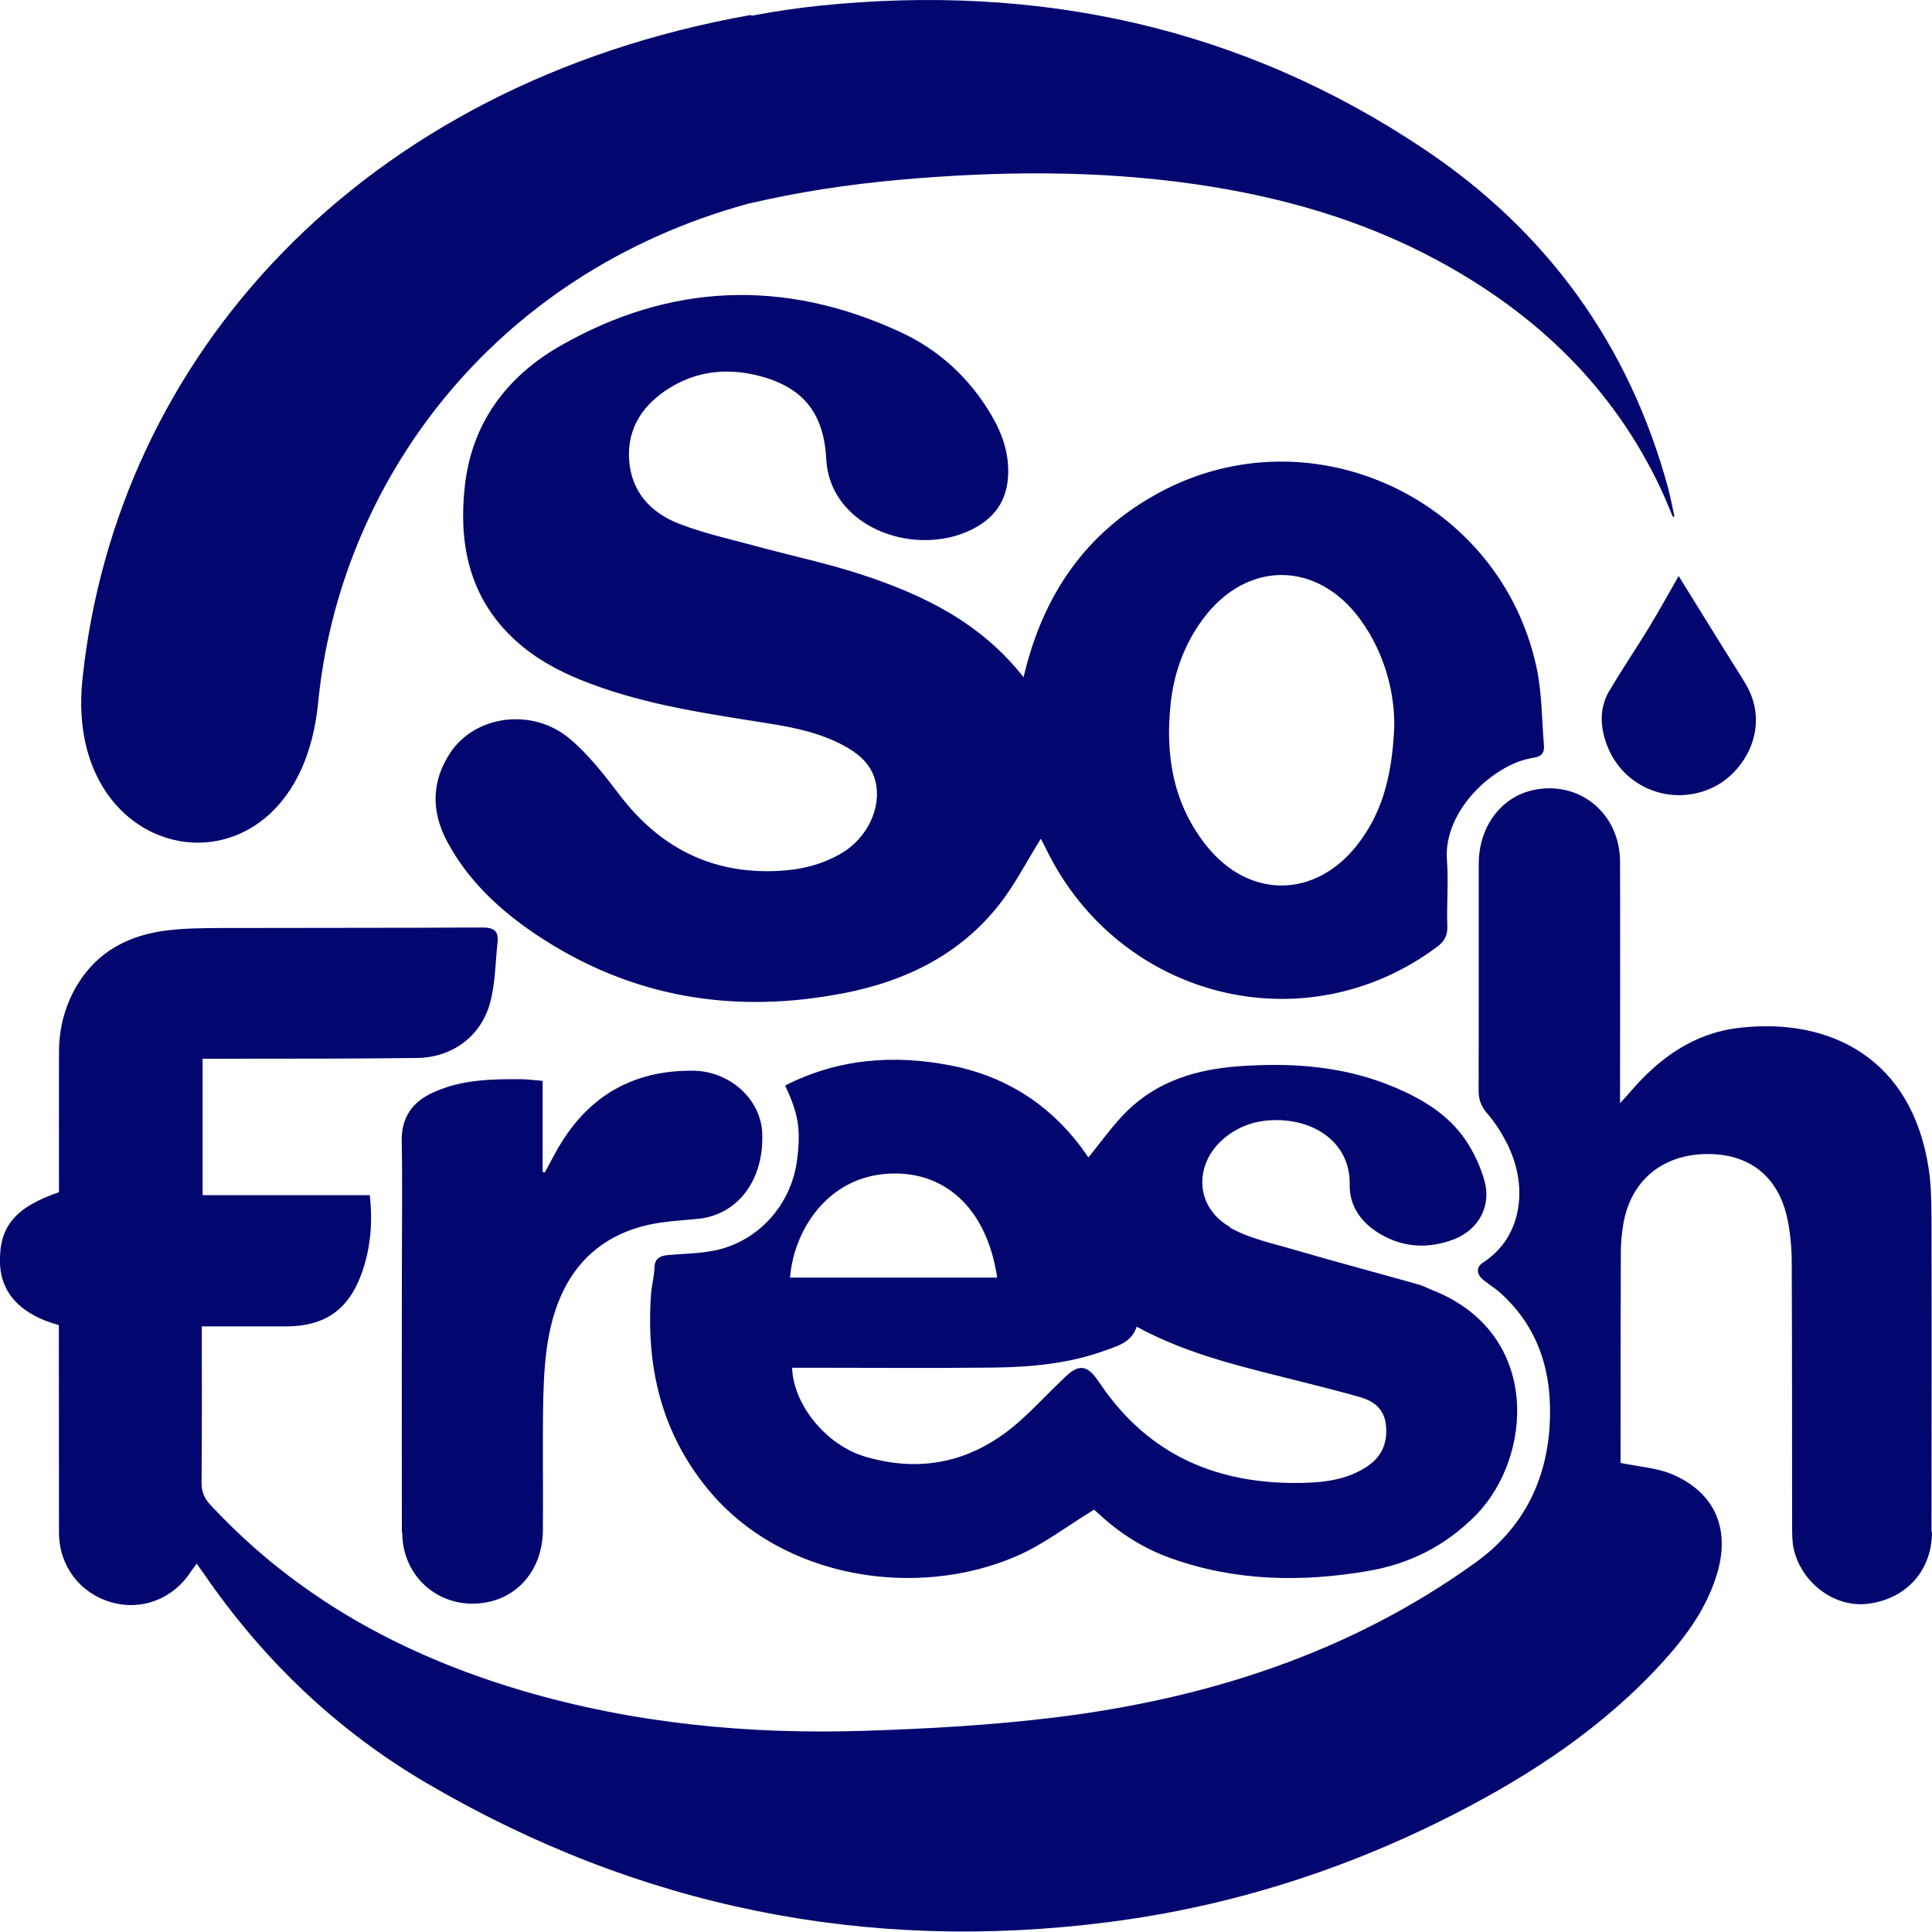 <?xml version="1.0" encoding="UTF-8"?>
<svg xmlns="http://www.w3.org/2000/svg" id="b" viewBox="0 0 150 149.98">
  <defs>
    <style>.d{fill:#02066f;}</style>
  </defs>
  <g id="c">
    <path class="d" d="M150,118.93c0,3.01-2,5.23-5.01,5.59-2.51.3-5.06-1.55-5.71-4.19-.14-.58-.14-1.2-.14-1.8-.01-6.82,0-13.63-.03-20.45,0-1.14-.1-2.3-.33-3.41-.69-3.35-2.99-5.14-6.36-5.07-3.41.07-5.81,2.1-6.38,5.4-.12.72-.2,1.45-.2,2.18-.02,5.29-.02,10.57-.02,15.86,0,.25,0,.5,0,.54,1.48.31,2.84.38,4.02.89,3.29,1.4,4.5,4.21,3.49,7.65-.77,2.63-2.32,4.79-4.12,6.79-4.6,5.1-10.22,8.82-16.27,11.92-8.47,4.34-17.42,7.19-26.86,8.4-18.83,2.42-36.49-1.16-52.89-10.75-7-4.09-12.77-9.6-17.37-16.31-.16-.23-.33-.46-.55-.77-.17.24-.32.43-.45.62-1.38,2.13-3.84,3.07-6.21,2.37-2.42-.71-4.02-2.82-4.03-5.39-.01-5.03,0-10.06-.01-15.1,0-.35,0-.69,0-1.02C1.63,102.08.07,100.41,0,98.07c-.08-2.83,1.16-4.33,4.58-5.51,0-3.6-.01-7.23,0-10.86,0-1.88.46-3.65,1.44-5.27,1.6-2.62,4.06-3.85,7-4.2,1.35-.16,2.72-.17,4.08-.18,6.79-.02,13.58,0,20.37-.04.89,0,1.25.29,1.16,1.13-.17,1.6-.17,3.26-.6,4.79-.73,2.57-2.95,4.17-5.62,4.21-5.17.07-10.34.05-15.51.06-.37,0-.74,0-1.17,0v10.59h12.98c.24,2.17.06,4.19-.66,6.15-1.01,2.76-2.86,4.03-5.78,4.04-2.15,0-4.31,0-6.6,0,0,.37,0,.67,0,.98,0,3.73.01,7.45-.02,11.18,0,.7.22,1.19.68,1.69,6.67,7.19,14.93,11.69,24.21,14.43,8.68,2.56,17.59,3.41,26.59,3.12,4.97-.16,9.95-.44,14.88-1.05,11.75-1.46,22.8-5,32.53-12,3.58-2.57,5.49-6.16,5.77-10.58.25-4.01-.74-7.57-3.8-10.35-.42-.38-.92-.68-1.36-1.04-.52-.43-.56-.99,0-1.34,3.07-1.98,3.56-5.99,1.79-9.37-.41-.78-.9-1.55-1.48-2.21-.47-.55-.67-1.08-.66-1.79.02-5.86,0-11.72.01-17.58,0-2.88,1.72-5.18,4.23-5.73,3.58-.77,6.73,1.81,6.74,5.56.02,5.83,0,11.66,0,17.49,0,.35,0,.69,0,1.26.33-.36.53-.57.72-.79,2.27-2.68,4.97-4.65,8.54-5.06,7.1-.82,13.43,2.41,14.71,10.98.17,1.16.2,2.35.21,3.52.02,8.22.01,16.43,0,24.65ZM119.06,58.84c-2.88.37-7.01,3.97-6.72,7.92.13,1.71-.03,3.44.03,5.16.03.77-.27,1.21-.86,1.64-10.24,7.58-24.57,4-30.26-7.58-.16-.33-.33-.66-.44-.86-1.08,1.72-2.01,3.57-3.27,5.16-3.03,3.83-7.2,5.87-11.88,6.8-8.57,1.7-16.63.42-23.99-4.49-2.83-1.89-5.29-4.17-6.93-7.21-1.27-2.35-1.26-4.71.23-6.95,1.95-2.92,6.39-3.5,9.27-1.07,1.46,1.23,2.67,2.79,3.84,4.33,3.11,4.09,7.14,6.18,12.3,5.93,1.76-.08,3.45-.48,4.98-1.39,1.99-1.19,3.07-3.5,2.63-5.48-.28-1.25-1.1-2.05-2.14-2.67-1.92-1.13-4.06-1.58-6.22-1.92-4.65-.74-9.32-1.4-13.77-3.07-2.4-.9-4.64-2.08-6.44-3.95-3.1-3.21-3.8-7.19-3.33-11.41.54-4.88,3.25-8.49,7.38-10.86,8.56-4.91,17.43-5.24,26.39-1.11,3.03,1.39,5.44,3.6,7.14,6.52.88,1.51,1.41,3.12,1.25,4.91-.14,1.61-.93,2.82-2.29,3.64-2.93,1.78-7.21,1.36-9.76-.94-1.26-1.14-1.96-2.57-2.05-4.26-.19-3.58-1.82-5.6-5.3-6.47-2.45-.61-4.8-.35-6.94,1.01-1.97,1.25-3.2,3.03-3.07,5.45.14,2.54,1.67,4.19,3.9,5.05,1.91.74,3.93,1.18,5.91,1.72,2.71.74,5.48,1.32,8.15,2.19,4.84,1.57,9.35,3.76,12.67,8,1.5-6.44,4.89-11.32,10.6-14.37,11.75-6.29,26.39.51,29.22,13.58.43,1.97.41,4.03.58,6.05.05.58-.15.91-.83.99ZM108.25,56.45c.04-2.41-.61-5.56-2.62-8.33-3.34-4.6-8.81-4.64-12.21-.09-1.46,1.96-2.27,4.18-2.53,6.59-.44,4.06.21,7.88,2.85,11.13,3.31,4.06,8.38,3.98,11.62-.13,1.89-2.41,2.71-5.2,2.89-9.17ZM95.48,95.3c1.53.87,3.36,1.24,5.08,1.75,3.18.93,6.39,1.78,9.58,2.68.36.1.7.29,1.06.43,8.51,3.35,7.8,12.98,3.39,17.47-2.34,2.38-5.14,3.79-8.37,4.34-5.19.89-10.34.8-15.37-1.01-2.02-.73-3.82-1.85-5.4-3.3-.23-.21-.47-.41-.51-.45-2.07,1.26-3.93,2.71-6.02,3.61-7.71,3.34-18.15,1.81-23.91-5.14-3.67-4.43-4.87-9.6-4.46-15.24.05-.66.24-1.32.26-1.98.01-.77.45-.97,1.08-1.02,1.2-.11,2.42-.11,3.59-.35,3.42-.7,5.98-3.58,6.41-7.07.29-2.35.11-3.5-.93-5.74,4.12-2.1,8.45-2.42,12.9-1.55,4.57.9,8.13,3.39,10.64,7.13,1.01-1.22,1.92-2.54,3.04-3.63,2.36-2.3,5.36-3.2,8.55-3.44,4.18-.31,8.3-.03,12.22,1.64,2.16.92,4.15,2.12,5.49,4.1.64.95,1.15,2.06,1.46,3.16.54,1.97-.48,3.8-2.38,4.53-1.97.75-3.92.66-5.75-.43-1.43-.85-2.37-2.14-2.34-3.81.06-3.31-2.81-5.14-6.02-5.01-1.32.05-2.54.46-3.6,1.3-2.52,2-2.45,5.43.34,7ZM61.34,99.19h16.08c-.8-5.42-4.16-8.47-8.77-8.04-4.52.42-7.03,4.46-7.31,8.04ZM88.24,103.03c-.39,1.19-1.48,1.48-2.46,1.83-2.83,1.03-5.81,1.29-8.79,1.32-4.82.05-9.64.01-14.46.01h-1.03c.08,2.85,2.64,6.02,5.69,6.91,4.5,1.32,8.52.33,12.01-2.79,1.23-1.1,2.35-2.32,3.55-3.45,1-.94,1.64-.86,2.41.21.11.15.22.31.33.47,3.79,5.54,9.19,7.75,15.7,7.59,1.75-.04,3.48-.28,4.99-1.3,1.14-.77,1.57-1.86,1.42-3.22-.14-1.23-.94-1.83-2.01-2.14-1.4-.4-2.81-.75-4.21-1.11-4.47-1.14-9-2.1-13.12-4.35ZM31.23,118.98c0,3.58,3.09,6.09,6.58,5.42,2.58-.5,4.32-2.7,4.34-5.6.03-3.41-.04-6.81.03-10.22.04-1.71.14-3.44.48-5.11.82-4.01,2.95-7.03,7.03-8.21,1.44-.42,2.99-.48,4.5-.63,3.08-.3,5.13-3,4.99-6.64-.1-2.65-2.52-4.84-5.39-4.86-4.58-.04-8.04,1.91-10.38,5.87-.39.66-.74,1.35-1.11,2.03-.06-.01-.11-.02-.17-.04v-7.07c-.64-.05-1.12-.12-1.59-.13-2.35-.02-4.7.02-6.89,1.02-1.62.73-2.5,1.93-2.46,3.8.06,3.4.01,6.81.01,10.22,0,6.72-.01,13.43,0,20.15ZM124.95,53.62c-.8,1.38-.73,2.85-.15,4.32,1.27,3.23,4.95,4.68,8.1,3.24,2.52-1.14,4.65-4.7,2.62-8.1-.54-.9-1.11-1.78-1.66-2.66-1.23-1.98-2.45-3.96-3.53-5.7-.66,1.15-1.45,2.59-2.3,3.99-1,1.65-2.1,3.25-3.07,4.92ZM24.7,54.56c1.66-16.99,13.43-33.25,33.33-38.73,3.86-.91,7.8-1.51,11.8-1.87,7.66-.68,15.32-.76,22.96.34,6.66.96,13.06,2.78,18.99,6.01,7.53,4.1,13.47,9.78,17.17,17.65.33.71.62,1.45.93,2.17.04-.01.08-.02.12-.04-.16-.74-.3-1.48-.49-2.2-3.02-11.13-9.41-19.92-18.88-26.27C96.41,2.07,80.58-1.3,63.66.44c-1.78.18-3.55.45-5.3.78l-.06-.06C28,6.55,9.01,27.69,6.4,52.76c-1.58,15.15,16.73,17.86,18.3,1.8Z"></path>
  </g>
</svg>
